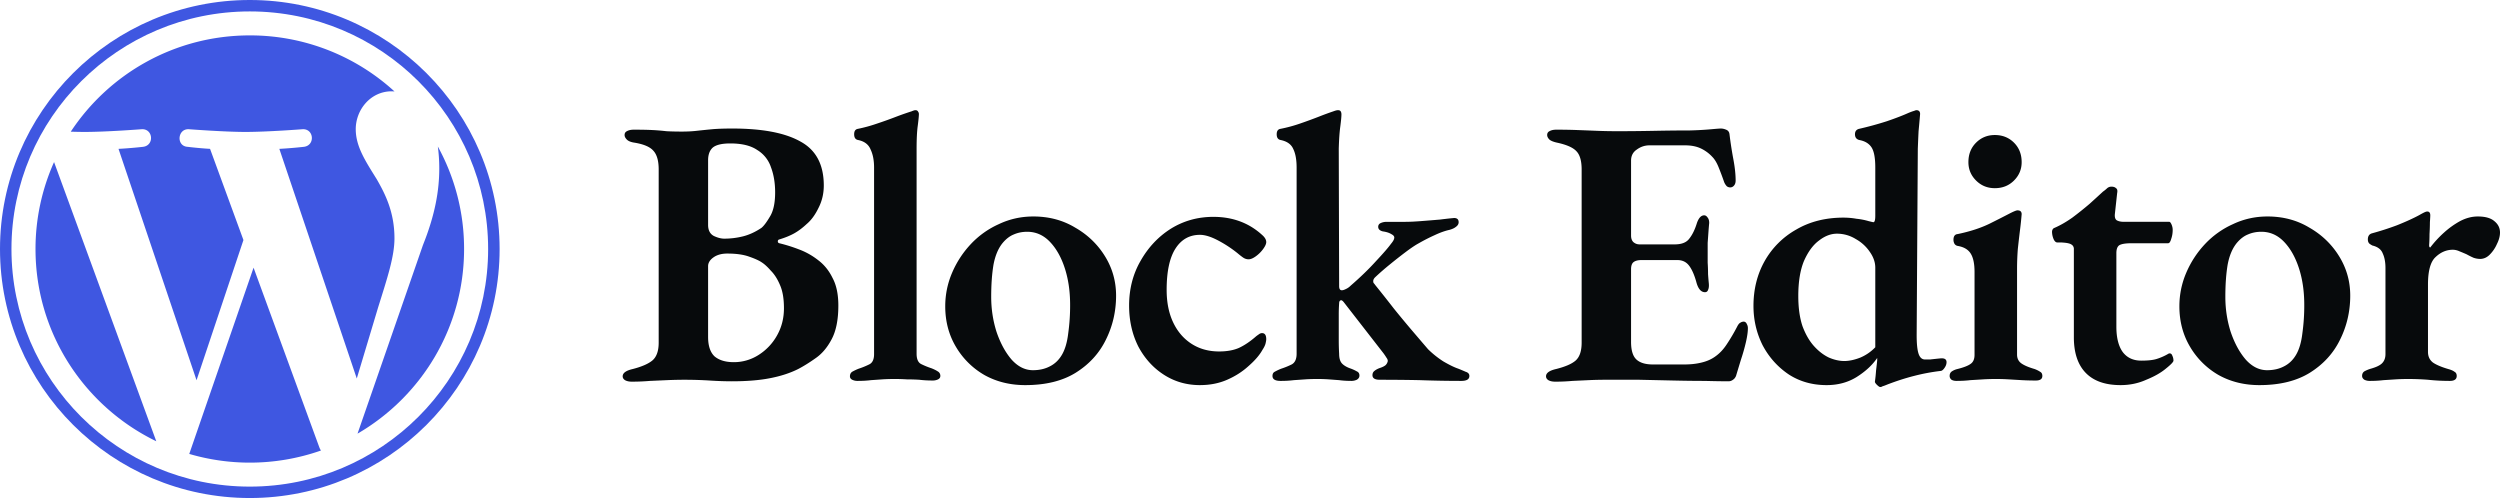 <svg xmlns="http://www.w3.org/2000/svg" width="400" height="80" fill="none" viewBox="0 0 400 80"><path fill="#070A0C" d="M101.1 61.067c-.45 0-.817-.081-1.103-.244-.246-.164-.368-.367-.368-.612 0-.53.531-.918 1.593-1.163 1.43-.367 2.472-.816 3.126-1.346.695-.57 1.042-1.53 1.042-2.875V27.11c0-1.386-.286-2.386-.858-2.998-.531-.611-1.532-1.04-3.003-1.284-.572-.082-.981-.245-1.226-.49s-.368-.49-.368-.734c0-.286.123-.49.368-.612.286-.163.654-.245 1.103-.245 1.226 0 2.227.02 3.003.061a34.28 34.28 0 0 1 2.207.184c.694.04 1.512.061 2.451.061.899 0 1.696-.04 2.391-.122.735-.082 1.532-.163 2.39-.245.858-.081 1.961-.122 3.31-.122 4.821 0 8.457.693 10.909 2.08 2.492 1.346 3.739 3.691 3.739 7.036 0 1.305-.286 2.509-.858 3.61-.532 1.101-1.165 1.958-1.9 2.57-.654.611-1.308 1.101-1.962 1.468-.653.367-1.45.694-2.39.979-.163.04-.245.143-.245.306s.082.265.245.306c1.022.245 2.064.57 3.126.979 1.103.408 2.125.979 3.064 1.713.981.734 1.757 1.693 2.329 2.876.613 1.142.92 2.61.92 4.405 0 2.284-.368 4.1-1.104 5.445-.694 1.305-1.552 2.305-2.574 2.998-.98.694-1.9 1.265-2.758 1.713-1.307.653-2.819 1.142-4.535 1.469-1.675.326-3.698.49-6.068.49-1.103 0-2.288-.042-3.554-.123a65.024 65.024 0 0 0-6.804-.061l-2.758.122c-.939.081-1.9.122-2.88.122Zm16.303-3.12a7.31 7.31 0 0 0 3.983-1.163 8.637 8.637 0 0 0 2.942-3.12c.736-1.305 1.104-2.753 1.104-4.344 0-1.51-.205-2.733-.613-3.67-.409-.98-.899-1.755-1.471-2.326-.531-.612-1.022-1.06-1.471-1.346-.409-.285-1.083-.591-2.023-.918-.899-.326-2.063-.49-3.493-.49-.899 0-1.635.205-2.207.613-.572.407-.858.877-.858 1.407v11.319c0 1.428.348 2.468 1.042 3.12.736.612 1.757.918 3.065.918Zm-1.533-19.762c1.022 0 2.023-.123 3.004-.367.98-.245 1.961-.694 2.942-1.346.367-.286.817-.878 1.348-1.775.572-.897.858-2.202.858-3.916 0-1.509-.225-2.855-.674-4.038a5.087 5.087 0 0 0-2.207-2.753c-1.021-.693-2.451-1.04-4.29-1.04-1.348 0-2.288.224-2.819.673-.49.449-.736 1.122-.736 2.019v10.34c0 .857.307 1.448.92 1.774.613.286 1.164.429 1.654.429Zm21.346 22.76a1.89 1.89 0 0 1-.858-.184c-.245-.122-.367-.306-.367-.55 0-.327.122-.571.367-.734a8.468 8.468 0 0 1 1.042-.49 12.655 12.655 0 0 0 1.655-.673c.531-.245.797-.795.797-1.652V26.805c0-1.143-.184-2.101-.552-2.876-.327-.816-1.001-1.326-2.022-1.53-.409-.081-.613-.387-.613-.918 0-.489.184-.775.551-.856a23.885 23.885 0 0 0 3.126-.857 63.631 63.631 0 0 0 3.064-1.1 48.222 48.222 0 0 1 2.452-.857c.286-.123.49-.184.613-.184.204 0 .347.082.429.245a.656.656 0 0 1 .123.367c0 .326-.062.958-.184 1.896-.123.898-.184 2.121-.184 3.671v32.795c0 .857.245 1.407.735 1.652a12.67 12.67 0 0 0 1.655.673c.409.163.736.326.981.49a.794.794 0 0 1 .429.734c0 .244-.123.428-.368.55a1.897 1.897 0 0 1-.858.184c-.776 0-1.491-.041-2.145-.123a31.495 31.495 0 0 0-1.961-.06 30.63 30.63 0 0 0-2.023-.062c-.695 0-1.348.02-1.961.061-.572.041-1.165.082-1.778.123-.612.081-1.328.122-2.145.122Zm26.832.673c-2.411 0-4.576-.53-6.497-1.59a12.535 12.535 0 0 1-4.596-4.528c-1.144-1.917-1.716-4.08-1.716-6.486 0-1.876.367-3.67 1.103-5.384a15.637 15.637 0 0 1 3.003-4.589 13.982 13.982 0 0 1 4.474-3.181c1.716-.816 3.555-1.224 5.516-1.224 2.492 0 4.719.591 6.681 1.774 2.002 1.142 3.595 2.672 4.78 4.59 1.185 1.916 1.777 4.017 1.777 6.301 0 2.529-.551 4.895-1.654 7.097-1.063 2.162-2.677 3.916-4.842 5.262-2.125 1.305-4.801 1.958-8.029 1.958Zm1.226-2.386c1.021 0 1.92-.204 2.696-.612.818-.408 1.471-1.04 1.962-1.897.49-.856.817-1.978.98-3.365a32.32 32.32 0 0 0 .307-4.589c0-2.161-.286-4.12-.858-5.873-.572-1.754-1.369-3.161-2.391-4.222-1.021-1.06-2.226-1.59-3.616-1.59-.776 0-1.491.142-2.145.428-.613.244-1.185.673-1.716 1.285-.735.856-1.246 2.039-1.532 3.548-.245 1.468-.368 3.182-.368 5.14 0 1.957.286 3.834.858 5.629.613 1.794 1.41 3.263 2.391 4.405 1.021 1.142 2.165 1.713 3.432 1.713Zm26.722 2.386c-2.125 0-4.045-.55-5.761-1.652-1.717-1.101-3.085-2.61-4.107-4.528-.98-1.957-1.471-4.14-1.471-6.546 0-2.652.613-5.038 1.839-7.159 1.226-2.161 2.84-3.875 4.842-5.14 2.043-1.264 4.31-1.896 6.803-1.896 3.105 0 5.72.98 7.845 2.937.408.367.613.734.613 1.101 0 .286-.164.653-.491 1.102a5.231 5.231 0 0 1-1.164 1.162c-.45.326-.838.49-1.165.49-.326 0-.633-.102-.919-.306a12.351 12.351 0 0 1-.858-.673 19.377 19.377 0 0 0-3.187-2.08c-1.103-.572-2.043-.857-2.819-.857-1.676 0-2.983.734-3.923 2.202-.94 1.469-1.409 3.671-1.409 6.608 0 1.999.347 3.732 1.041 5.2.695 1.47 1.676 2.611 2.942 3.427 1.267.816 2.738 1.224 4.413 1.224 1.226 0 2.268-.184 3.126-.55.899-.409 1.839-1.04 2.819-1.898.164-.122.307-.224.429-.305a.818.818 0 0 1 .491-.184c.449 0 .674.326.674.979 0 .163-.041.408-.123.734-.082.286-.245.612-.49.98-.45.815-1.185 1.671-2.207 2.569-.98.897-2.124 1.631-3.432 2.202-1.307.572-2.758.857-4.351.857Zm12.889-.673c-.858 0-1.287-.265-1.287-.795 0-.327.122-.551.367-.673a8.468 8.468 0 0 1 1.042-.49 12.655 12.655 0 0 0 1.655-.673c.531-.285.797-.856.797-1.713V26.805c0-1.265-.184-2.264-.552-2.998-.327-.735-1.001-1.204-2.022-1.408-.409-.081-.613-.387-.613-.918 0-.489.184-.775.551-.856a23.037 23.037 0 0 0 3.187-.857 80.546 80.546 0 0 0 3.004-1.1 50.482 50.482 0 0 1 2.328-.857c.327-.123.573-.184.736-.184.204 0 .347.061.429.184.082.122.123.285.123.489 0 .367-.062 1.02-.184 1.958-.123.897-.205 2.08-.245 3.549l.061 21.964c0 .45.143.673.429.673.163 0 .368-.06.613-.183a2.54 2.54 0 0 0 .796-.55c1.553-1.347 2.902-2.652 4.046-3.916 1.184-1.265 1.981-2.183 2.39-2.754.204-.244.347-.448.429-.612a.98.98 0 0 0 .122-.428c0-.204-.163-.387-.49-.55-.327-.205-.776-.347-1.348-.429-.491-.122-.736-.367-.736-.734 0-.286.143-.49.429-.612.286-.122.593-.183.92-.183h3.003c.694 0 1.552-.041 2.574-.123 1.062-.081 2.063-.163 3.003-.244a58.989 58.989 0 0 1 2.207-.245c.49 0 .735.224.735.673 0 .285-.143.53-.429.734-.245.204-.592.367-1.042.49-.735.163-1.532.448-2.39.856a29.4 29.4 0 0 0-2.513 1.285c-.531.285-1.205.734-2.023 1.346a77.996 77.996 0 0 0-2.574 2.019 41.436 41.436 0 0 0-2.39 2.08c-.204.204-.306.408-.306.612 0 .122.02.224.061.306a2 2 0 0 1 .245.306 242.257 242.257 0 0 1 3.003 3.793 172.735 172.735 0 0 0 2.942 3.549c.94 1.101 1.777 2.08 2.513 2.937a15.163 15.163 0 0 0 2.451 1.958c.981.57 1.778.958 2.391 1.162.408.163.796.326 1.164.49.409.122.613.346.613.673 0 .53-.429.795-1.287.795-2.206 0-4.433-.04-6.68-.122a343.713 343.713 0 0 0-6.375-.062c-.776 0-1.164-.244-1.164-.734 0-.285.102-.51.306-.673.246-.204.552-.367.92-.49.367-.122.653-.264.858-.428a1.23 1.23 0 0 0 .368-.673.817.817 0 0 0-.184-.49 11.331 11.331 0 0 0-.491-.733l-6.374-8.199c-.163-.204-.306-.306-.429-.306-.204.041-.306.204-.306.49a25.715 25.715 0 0 0-.061 1.835v4.1c0 .734.02 1.447.061 2.14 0 .735.163 1.265.49 1.592.327.326.797.591 1.41.795.327.122.633.265.919.428.286.123.429.347.429.673 0 .286-.143.51-.429.673a2.035 2.035 0 0 1-.797.184c-.776 0-1.45-.04-2.022-.122-.572-.041-1.124-.082-1.655-.123a25.27 25.27 0 0 0-1.9-.061c-.695 0-1.328.02-1.9.061-.572.041-1.164.082-1.777.123a16.58 16.58 0 0 1-2.145.122Zm43.95.122c-.45 0-.818-.081-1.104-.244-.245-.164-.367-.367-.367-.612 0-.53.531-.918 1.593-1.163 1.471-.367 2.513-.816 3.126-1.346.654-.57.98-1.53.98-2.875V27.11c0-1.386-.286-2.365-.858-2.936-.531-.571-1.552-1.02-3.064-1.346-.572-.123-.981-.286-1.226-.49-.245-.245-.368-.49-.368-.734 0-.286.123-.49.368-.612.286-.163.654-.245 1.103-.245 1.185 0 2.309.02 3.371.061 1.104.041 2.166.082 3.187.123 1.022.04 2.084.061 3.187.061 1.88 0 3.862-.02 5.945-.061 2.125-.04 4.025-.061 5.7-.061a53.282 53.282 0 0 0 3.31-.184c.899-.081 1.43-.122 1.593-.122.286 0 .572.061.858.183.327.123.511.367.552.735a61.87 61.87 0 0 0 .613 3.977c.245 1.305.368 2.447.368 3.426 0 .367-.102.652-.307.856a.761.761 0 0 1-.551.245.896.896 0 0 1-.552-.184 2.14 2.14 0 0 1-.429-.672 47.562 47.562 0 0 0-.919-2.448c-.286-.693-.613-1.223-.981-1.59a5.936 5.936 0 0 0-1.839-1.347c-.694-.326-1.532-.49-2.512-.49h-5.7c-.736 0-1.41.225-2.023.674-.613.408-.919 1-.919 1.774v11.992c0 .449.122.796.368 1.04.286.245.612.367.98.367h5.639c1.103 0 1.879-.305 2.329-.917.49-.612.899-1.448 1.225-2.509.286-.816.675-1.224 1.165-1.224.204 0 .388.123.552.368.163.203.245.489.245.856-.041.408-.082.898-.123 1.468l-.122 1.714v3.181c.04.612.061 1.224.061 1.836.041.57.082 1.06.122 1.468.041.449 0 .795-.122 1.04-.082.245-.245.367-.49.367-.654 0-1.124-.57-1.41-1.713-.327-1.142-.715-1.998-1.165-2.57-.449-.57-1.062-.856-1.838-.856h-5.761c-.532 0-.94.102-1.226.306-.286.204-.429.591-.429 1.162v11.625c0 1.346.286 2.284.858 2.815.572.53 1.45.795 2.635.795h5.026c1.021 0 1.941-.102 2.758-.306.858-.204 1.593-.53 2.206-.979.695-.49 1.308-1.142 1.839-1.958a30.095 30.095 0 0 0 1.655-2.814c.163-.326.327-.53.49-.612a.996.996 0 0 1 .613-.184.56.56 0 0 1 .429.368c.123.204.184.428.184.673 0 .57-.102 1.305-.307 2.202a29.652 29.652 0 0 1-.796 2.815c-.286.938-.552 1.815-.797 2.63-.123.286-.286.49-.49.612a1.14 1.14 0 0 1-.736.245c-.98 0-2.247-.02-3.8-.061-1.512 0-3.166-.02-4.964-.061l-5.516-.123h-5.394c-.858 0-1.736.02-2.635.062l-2.635.122a30.55 30.55 0 0 1-2.758.122Zm52.008.857c-.123 0-.307-.123-.552-.367-.204-.204-.306-.367-.306-.49.081-.57.143-1.162.183-1.774.082-.653.143-1.203.184-1.652v-.367c-.776 1.142-1.879 2.162-3.309 3.06-1.39.856-2.983 1.284-4.781 1.284-2.288 0-4.311-.571-6.068-1.713-1.756-1.183-3.146-2.733-4.167-4.65-.981-1.958-1.471-4.059-1.471-6.302 0-2.651.592-5.038 1.777-7.159a13.224 13.224 0 0 1 5.087-5.078c2.166-1.264 4.679-1.896 7.539-1.896.694 0 1.389.06 2.084.183a10.5 10.5 0 0 1 1.9.367c.49.123.756.184.796.184.205 0 .307-.347.307-1.04v-7.71c0-1.55-.204-2.63-.613-3.242-.409-.612-1.062-1-1.961-1.163-.45-.122-.675-.428-.675-.918 0-.448.205-.734.613-.856a53.985 53.985 0 0 0 4.474-1.224c1.431-.49 2.595-.938 3.494-1.346.409-.163.695-.265.858-.306.204-.081.327-.122.368-.122.408 0 .613.204.613.612l-.062.734c-.041.49-.102 1.163-.184 2.02-.04.815-.081 1.753-.122 2.814l-.184 29.796c0 1.387.102 2.386.306 2.998.205.612.552.918 1.042.918h.797c.327-.041.899-.102 1.716-.184.613-.04.92.163.92.612 0 .326-.123.653-.368.979-.204.285-.409.428-.613.428a32.027 32.027 0 0 0-4.229.796c-1.43.367-2.881.836-4.352 1.407-.286.122-.51.204-.674.244a.657.657 0 0 1-.367.123Zm-5.762-4.16c.777 0 1.635-.184 2.575-.551a7.161 7.161 0 0 0 2.39-1.652V42.835c0-.857-.286-1.693-.858-2.509a6.544 6.544 0 0 0-2.268-2.08 5.688 5.688 0 0 0-3.003-.857c-.981 0-1.941.367-2.881 1.102-.939.693-1.736 1.774-2.39 3.242-.613 1.469-.919 3.345-.919 5.63 0 1.876.224 3.487.674 4.833.49 1.305 1.103 2.366 1.839 3.181.735.816 1.532 1.428 2.39 1.836.858.367 1.675.55 2.451.55Zm17.965 3.181c-.327 0-.593-.061-.797-.184a.753.753 0 0 1-.306-.611c0-.327.122-.572.367-.735.245-.163.531-.285.858-.367.981-.245 1.676-.51 2.084-.795.45-.286.674-.775.674-1.468V43.508c0-1.306-.204-2.285-.613-2.937-.408-.653-1.103-1.06-2.083-1.224a.785.785 0 0 1-.491-.306 1.287 1.287 0 0 1-.184-.673c0-.57.225-.877.675-.918 1.961-.407 3.657-.958 5.087-1.652a198.72 198.72 0 0 0 3.371-1.713c.572-.285.939-.428 1.103-.428.449 0 .674.204.674.612a54.105 54.105 0 0 1-.245 2.386c-.123.979-.245 2.04-.368 3.182a42.127 42.127 0 0 0-.123 3.12v13.766c0 .612.225 1.081.675 1.407.449.327 1.164.633 2.145.918.327.123.613.265.858.429.245.122.368.346.368.673 0 .49-.348.734-1.042.734-.777 0-1.533-.02-2.268-.061l-2.084-.123a33.528 33.528 0 0 0-2.084-.061c-.694 0-1.369.02-2.022.061-.654.041-1.328.082-2.023.123-.654.081-1.389.122-2.206.122Zm6.129-30.837c-1.185 0-2.186-.407-3.003-1.223-.818-.816-1.226-1.795-1.226-2.937 0-1.265.408-2.305 1.226-3.12.817-.816 1.818-1.224 3.003-1.224 1.225 0 2.247.408 3.064 1.224.817.815 1.226 1.855 1.226 3.12 0 1.142-.409 2.121-1.226 2.937-.817.816-1.839 1.223-3.064 1.223Zm20.121 31.51c-2.452 0-4.311-.653-5.578-1.958-1.266-1.305-1.9-3.202-1.9-5.69V39.837a.794.794 0 0 0-.429-.735c-.245-.163-.756-.265-1.532-.305h-.674c-.245 0-.449-.184-.613-.551a3.135 3.135 0 0 1-.245-1.163 1 1 0 0 1 .061-.306c.082-.163.184-.265.307-.306.939-.407 1.9-.958 2.88-1.651a54.65 54.65 0 0 0 2.758-2.203c.858-.775 1.573-1.428 2.145-1.958a5.53 5.53 0 0 0 .675-.55 1.05 1.05 0 0 1 .674-.245c.327 0 .572.081.735.244.204.123.266.388.184.796l-.368 3.365c-.041.49.062.816.307.979.286.163.674.245 1.164.245h7.232c.123 0 .246.142.368.428.123.285.184.57.184.856 0 .53-.082 1.02-.245 1.469-.123.448-.286.673-.491.673h-5.822c-.94 0-1.593.102-1.961.306-.327.204-.491.632-.491 1.285v11.747c0 1.795.348 3.161 1.042 4.1.695.897 1.676 1.345 2.942 1.345 1.144 0 2.002-.102 2.574-.306a8.793 8.793 0 0 0 1.655-.734c.123-.081.225-.122.307-.122.204 0 .347.122.429.367.122.245.184.51.184.795 0 .204-.409.633-1.226 1.285-.777.653-1.818 1.244-3.126 1.774-1.267.572-2.635.857-4.106.857Zm22.215 0c-2.411 0-4.576-.53-6.497-1.59a12.535 12.535 0 0 1-4.596-4.528c-1.144-1.917-1.716-4.08-1.716-6.486 0-1.876.367-3.67 1.103-5.384a15.637 15.637 0 0 1 3.003-4.589 13.982 13.982 0 0 1 4.474-3.181c1.716-.816 3.555-1.224 5.516-1.224 2.493 0 4.719.591 6.681 1.774 2.002 1.142 3.595 2.672 4.78 4.59 1.185 1.916 1.778 4.017 1.778 6.301 0 2.529-.552 4.895-1.655 7.097-1.063 2.162-2.677 3.916-4.842 5.262-2.125 1.305-4.801 1.958-8.029 1.958Zm1.226-2.386c1.021 0 1.92-.204 2.697-.612.817-.408 1.47-1.04 1.961-1.897.49-.856.817-1.978.98-3.365a32.32 32.32 0 0 0 .307-4.589c0-2.161-.286-4.12-.858-5.873-.572-1.754-1.369-3.161-2.39-4.222-1.022-1.06-2.227-1.59-3.617-1.59-.776 0-1.491.142-2.145.428-.613.244-1.185.673-1.716 1.285-.735.856-1.246 2.039-1.532 3.548-.245 1.468-.368 3.182-.368 5.14 0 1.957.286 3.834.858 5.629.613 1.794 1.41 3.263 2.391 4.405 1.021 1.142 2.165 1.713 3.432 1.713Zm16.425 1.713a1.89 1.89 0 0 1-.858-.184c-.245-.163-.368-.367-.368-.611 0-.327.123-.572.368-.735a5.024 5.024 0 0 1 1.042-.428c.858-.245 1.451-.53 1.777-.857.368-.367.552-.856.552-1.468V42.896c0-.938-.143-1.713-.429-2.325-.245-.653-.797-1.081-1.655-1.285a3.219 3.219 0 0 1-.49-.306c-.163-.163-.245-.387-.245-.673 0-.53.225-.857.674-.979a44.338 44.338 0 0 0 3.984-1.285c1.43-.57 2.635-1.121 3.616-1.652.204-.122.429-.244.674-.367.245-.122.429-.183.552-.183.326 0 .49.204.49.611 0 .164-.021.53-.061 1.102 0 .57-.021 1.203-.062 1.896 0 .653-.02 1.244-.061 1.775 0 .244.061.367.184.367a17.397 17.397 0 0 1 2.206-2.386 13.57 13.57 0 0 1 2.574-1.836c.94-.49 1.88-.734 2.82-.734 1.185 0 2.063.245 2.635.734.613.49.919 1.102.919 1.836 0 .57-.163 1.183-.49 1.835a5.539 5.539 0 0 1-1.164 1.713c-.45.449-.961.673-1.533.673a3.28 3.28 0 0 1-1.041-.183 13.9 13.9 0 0 1-1.104-.55 33.427 33.427 0 0 0-1.164-.49 2.577 2.577 0 0 0-1.042-.245c-1.022 0-1.941.387-2.758 1.162-.817.735-1.226 2.203-1.226 4.406v10.768c0 .734.266 1.305.797 1.713.531.367 1.348.714 2.451 1.04.45.123.777.265.981.429.245.122.368.346.368.673 0 .53-.368.795-1.103.795-1.226 0-2.391-.061-3.494-.184a41.598 41.598 0 0 0-3.187-.122c-.694 0-1.369.02-2.022.061-.613.041-1.247.082-1.9.123a17.96 17.96 0 0 1-2.207.122Z"></path><path fill="#3F57E1" d="M5.682 39.84c0 13.53 7.886 25.221 19.323 30.762L8.65 25.931a33.957 33.957 0 0 0-2.968 13.91Zm57.432-1.724c0-4.224-1.522-7.15-2.828-9.426-1.738-2.816-3.366-5.2-3.366-8.015 0-3.142 2.39-6.067 5.757-6.067.152 0 .296.019.445.027a34.222 34.222 0 0 0-23.154-8.972c-11.978 0-22.516 6.126-28.647 15.406.805.024 1.563.04 2.207.04 3.586 0 9.137-.434 9.137-.434 1.848-.108 2.066 2.598.22 2.816 0 0-1.858.218-3.924.326l12.485 37.021 7.504-22.433-5.342-14.59c-1.846-.107-3.596-.325-3.596-.325-1.847-.108-1.63-2.924.217-2.815 0 0 5.662.433 9.031.433 3.586 0 9.138-.433 9.138-.433 1.85-.109 2.067 2.597.22 2.815 0 0-1.862.218-3.925.326l12.391 36.741 3.42-11.392c1.482-4.728 2.61-8.123 2.61-11.05Z"></path><path fill="#3F57E1" d="M40.57 42.83 30.281 72.628a34.364 34.364 0 0 0 9.686 1.393 34.36 34.36 0 0 0 11.386-1.937 2.896 2.896 0 0 1-.245-.47L40.57 42.83Zm29.483-19.388c.147 1.09.23 2.258.23 3.515 0 3.468-.649 7.367-2.606 12.242L57.204 69.384C67.397 63.46 74.253 52.45 74.253 39.841a33.908 33.908 0 0 0-4.2-16.399Z"></path><path fill="#3F57E1" d="M39.968 0C17.93 0 0 17.872 0 39.84c0 21.972 17.93 39.844 39.968 39.844 22.036 0 39.97-17.872 39.97-39.843C79.935 17.872 62.003 0 39.967 0Zm0 77.858c-21.028 0-38.135-17.055-38.135-38.017 0-20.96 17.107-38.014 38.135-38.014 21.026 0 38.133 17.054 38.133 38.014 0 20.962-17.108 38.017-38.133 38.017Z"></path></svg>